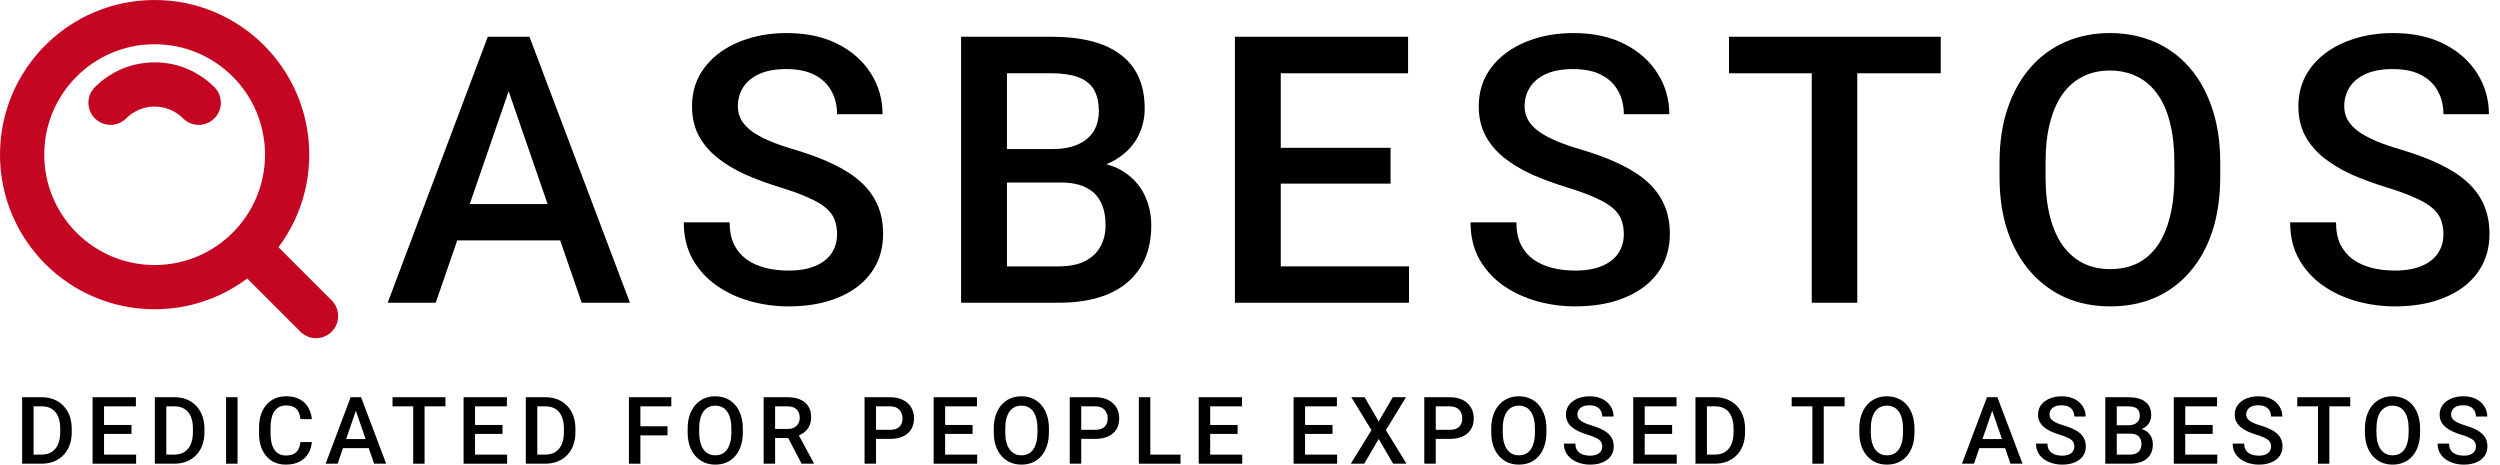<svg width="226" height="42" viewBox="0 0 226 42" fill="none" xmlns="http://www.w3.org/2000/svg">
<path d="M17.965 9.288C17.442 8.764 16.821 8.348 16.137 8.065C15.453 7.782 14.72 7.636 13.979 7.637C13.239 7.636 12.505 7.782 11.821 8.065C11.137 8.348 10.516 8.764 9.993 9.288M22.591 22.591L28.57 28.57M13.979 25.958C20.595 25.958 25.958 20.595 25.958 13.979C25.958 7.363 20.595 2 13.979 2C7.363 2 2 7.363 2 13.979C2 20.595 7.363 25.958 13.979 25.958Z" stroke="#C40622" stroke-width="4" stroke-linecap="round" stroke-linejoin="round"/>
<path d="M46.575 6.524L39.39 27.367H35.047L44.097 3.321H46.872L46.575 6.524ZM52.586 27.367L45.385 6.524L45.072 3.321H47.863L56.946 27.367H52.586ZM52.239 18.448V21.735H39.159V18.448H52.239Z" fill="black"/>
<path d="M75.671 21.174C75.671 20.678 75.594 20.238 75.44 19.852C75.297 19.467 75.038 19.115 74.664 18.795C74.289 18.476 73.761 18.168 73.078 17.87C72.407 17.562 71.548 17.248 70.502 16.929C69.357 16.577 68.3 16.186 67.331 15.757C66.373 15.316 65.536 14.81 64.821 14.237C64.105 13.654 63.549 12.988 63.153 12.239C62.756 11.479 62.558 10.604 62.558 9.613C62.558 8.633 62.762 7.741 63.169 6.937C63.587 6.134 64.177 5.44 64.936 4.856C65.707 4.262 66.615 3.805 67.661 3.486C68.707 3.155 69.863 2.99 71.129 2.99C72.913 2.99 74.449 3.321 75.737 3.981C77.036 4.642 78.033 5.528 78.727 6.64C79.431 7.752 79.784 8.98 79.784 10.323H75.671C75.671 9.53 75.501 8.831 75.159 8.226C74.829 7.609 74.322 7.125 73.64 6.772C72.968 6.42 72.115 6.244 71.08 6.244C70.1 6.244 69.285 6.392 68.636 6.69C67.986 6.987 67.502 7.389 67.182 7.895C66.863 8.402 66.703 8.974 66.703 9.613C66.703 10.064 66.808 10.477 67.017 10.851C67.226 11.215 67.546 11.556 67.975 11.876C68.404 12.184 68.944 12.476 69.594 12.751C70.243 13.026 71.008 13.29 71.889 13.543C73.221 13.94 74.383 14.38 75.374 14.865C76.365 15.338 77.191 15.878 77.851 16.483C78.512 17.089 79.007 17.777 79.338 18.548C79.668 19.307 79.833 20.172 79.833 21.14C79.833 22.154 79.629 23.067 79.222 23.882C78.815 24.686 78.231 25.374 77.471 25.947C76.723 26.508 75.82 26.943 74.763 27.251C73.717 27.549 72.55 27.697 71.262 27.697C70.106 27.697 68.966 27.543 67.843 27.235C66.731 26.926 65.718 26.458 64.804 25.831C63.89 25.192 63.164 24.399 62.624 23.453C62.085 22.495 61.815 21.377 61.815 20.1H65.96C65.96 20.882 66.092 21.548 66.356 22.098C66.632 22.649 67.012 23.1 67.496 23.453C67.981 23.794 68.542 24.047 69.181 24.212C69.83 24.378 70.524 24.46 71.262 24.46C72.231 24.46 73.04 24.323 73.689 24.047C74.35 23.772 74.845 23.387 75.176 22.891C75.506 22.396 75.671 21.823 75.671 21.174Z" fill="black"/>
<path d="M95.899 16.5H89.772L89.739 13.477H95.09C95.993 13.477 96.758 13.345 97.385 13.081C98.024 12.806 98.508 12.415 98.839 11.909C99.169 11.391 99.334 10.769 99.334 10.042C99.334 9.239 99.18 8.583 98.872 8.077C98.564 7.57 98.09 7.202 97.451 6.97C96.824 6.739 96.02 6.624 95.04 6.624H91.027V27.367H86.882V3.321H95.04C96.362 3.321 97.54 3.447 98.575 3.7C99.621 3.954 100.507 4.35 101.234 4.889C101.971 5.418 102.527 6.09 102.902 6.904C103.287 7.719 103.48 8.688 103.48 9.811C103.48 10.802 103.243 11.71 102.769 12.536C102.296 13.351 101.597 14.017 100.672 14.534C99.747 15.052 98.597 15.36 97.22 15.459L95.899 16.5ZM95.717 27.367H88.467L90.333 24.08H95.717C96.653 24.08 97.435 23.926 98.063 23.618C98.69 23.299 99.158 22.864 99.466 22.313C99.786 21.752 99.945 21.096 99.945 20.348C99.945 19.566 99.808 18.889 99.532 18.316C99.257 17.733 98.822 17.287 98.228 16.979C97.633 16.659 96.857 16.5 95.899 16.5H91.242L91.275 13.477H97.336L98.277 14.617C99.599 14.661 100.683 14.953 101.531 15.492C102.39 16.032 103.028 16.731 103.447 17.59C103.865 18.448 104.074 19.373 104.074 20.364C104.074 21.895 103.738 23.177 103.067 24.212C102.406 25.247 101.454 26.035 100.21 26.574C98.965 27.102 97.468 27.367 95.717 27.367Z" fill="black"/>
<path d="M127.374 24.08V27.367H114.608V24.08H127.374ZM115.78 3.321V27.367H111.635V3.321H115.78ZM125.706 13.362V16.599H114.608V13.362H125.706ZM127.291 3.321V6.624H114.608V3.321H127.291Z" fill="black"/>
<path d="M146.793 21.174C146.793 20.678 146.715 20.238 146.561 19.852C146.418 19.467 146.159 19.115 145.785 18.795C145.411 18.476 144.882 18.168 144.2 17.87C143.528 17.562 142.669 17.248 141.623 16.929C140.478 16.577 139.421 16.186 138.452 15.757C137.494 15.316 136.658 14.81 135.942 14.237C135.226 13.654 134.67 12.988 134.274 12.239C133.878 11.479 133.679 10.604 133.679 9.613C133.679 8.633 133.883 7.741 134.29 6.937C134.709 6.134 135.298 5.44 136.058 4.856C136.828 4.262 137.737 3.805 138.783 3.486C139.829 3.155 140.985 2.99 142.251 2.99C144.034 2.99 145.57 3.321 146.859 3.981C148.158 4.642 149.154 5.528 149.848 6.64C150.553 7.752 150.905 8.98 150.905 10.323H146.793C146.793 9.53 146.622 8.831 146.281 8.226C145.95 7.609 145.444 7.125 144.761 6.772C144.09 6.42 143.236 6.244 142.201 6.244C141.221 6.244 140.407 6.392 139.757 6.69C139.107 6.987 138.623 7.389 138.304 7.895C137.984 8.402 137.825 8.974 137.825 9.613C137.825 10.064 137.929 10.477 138.139 10.851C138.348 11.215 138.667 11.556 139.096 11.876C139.526 12.184 140.065 12.476 140.715 12.751C141.365 13.026 142.13 13.29 143.011 13.543C144.343 13.94 145.504 14.38 146.495 14.865C147.486 15.338 148.312 15.878 148.973 16.483C149.633 17.089 150.129 17.777 150.459 18.548C150.789 19.307 150.954 20.172 150.954 21.14C150.954 22.154 150.751 23.067 150.343 23.882C149.936 24.686 149.352 25.374 148.593 25.947C147.844 26.508 146.941 26.943 145.884 27.251C144.838 27.549 143.671 27.697 142.383 27.697C141.227 27.697 140.087 27.543 138.964 27.235C137.852 26.926 136.839 26.458 135.925 25.831C135.012 25.192 134.285 24.399 133.745 23.453C133.206 22.495 132.936 21.377 132.936 20.1H137.082C137.082 20.882 137.214 21.548 137.478 22.098C137.753 22.649 138.133 23.1 138.617 23.453C139.102 23.794 139.663 24.047 140.302 24.212C140.952 24.378 141.645 24.46 142.383 24.46C143.352 24.46 144.161 24.323 144.811 24.047C145.471 23.772 145.967 23.387 146.297 22.891C146.627 22.396 146.793 21.823 146.793 21.174Z" fill="black"/>
<path d="M167.896 3.321V27.367H163.783V3.321H167.896ZM175.443 3.321V6.624H156.302V3.321H175.443Z" fill="black"/>
<path d="M200.708 14.683V16.004C200.708 17.821 200.472 19.451 199.998 20.893C199.525 22.335 198.848 23.563 197.967 24.576C197.097 25.589 196.051 26.365 194.829 26.904C193.607 27.433 192.252 27.697 190.766 27.697C189.291 27.697 187.942 27.433 186.72 26.904C185.509 26.365 184.457 25.589 183.565 24.576C182.674 23.563 181.98 22.335 181.485 20.893C181 19.451 180.758 17.821 180.758 16.004V14.683C180.758 12.866 181 11.242 181.485 9.811C181.969 8.369 182.652 7.141 183.532 6.128C184.424 5.104 185.476 4.328 186.687 3.799C187.909 3.26 189.258 2.99 190.733 2.99C192.219 2.99 193.574 3.26 194.796 3.799C196.018 4.328 197.069 5.104 197.95 6.128C198.831 7.141 199.508 8.369 199.982 9.811C200.466 11.242 200.708 12.866 200.708 14.683ZM196.563 16.004V14.65C196.563 13.307 196.431 12.123 196.167 11.099C195.913 10.064 195.534 9.2 195.027 8.506C194.532 7.802 193.921 7.273 193.194 6.921C192.467 6.558 191.647 6.376 190.733 6.376C189.819 6.376 189.004 6.558 188.289 6.921C187.573 7.273 186.962 7.802 186.456 8.506C185.96 9.2 185.58 10.064 185.316 11.099C185.052 12.123 184.92 13.307 184.92 14.65V16.004C184.92 17.348 185.052 18.537 185.316 19.572C185.58 20.607 185.966 21.482 186.472 22.198C186.99 22.902 187.606 23.436 188.322 23.799C189.038 24.152 189.852 24.328 190.766 24.328C191.691 24.328 192.511 24.152 193.227 23.799C193.943 23.436 194.548 22.902 195.044 22.198C195.539 21.482 195.913 20.607 196.167 19.572C196.431 18.537 196.563 17.348 196.563 16.004Z" fill="black"/>
<path d="M220.887 21.174C220.887 20.678 220.81 20.238 220.655 19.852C220.512 19.467 220.254 19.115 219.879 18.795C219.505 18.476 218.976 18.168 218.294 17.87C217.622 17.562 216.763 17.248 215.717 16.929C214.572 16.577 213.515 16.186 212.546 15.757C211.589 15.316 210.752 14.81 210.036 14.237C209.32 13.654 208.764 12.988 208.368 12.239C207.972 11.479 207.774 10.604 207.774 9.613C207.774 8.633 207.977 7.741 208.385 6.937C208.803 6.134 209.392 5.44 210.152 4.856C210.922 4.262 211.831 3.805 212.877 3.486C213.923 3.155 215.079 2.99 216.345 2.99C218.129 2.99 219.665 3.321 220.953 3.981C222.252 4.642 223.248 5.528 223.942 6.64C224.647 7.752 224.999 8.98 224.999 10.323H220.887C220.887 9.53 220.716 8.831 220.375 8.226C220.044 7.609 219.538 7.125 218.855 6.772C218.184 6.42 217.33 6.244 216.295 6.244C215.316 6.244 214.501 6.392 213.851 6.69C213.202 6.987 212.717 7.389 212.398 7.895C212.079 8.402 211.919 8.974 211.919 9.613C211.919 10.064 212.023 10.477 212.233 10.851C212.442 11.215 212.761 11.556 213.191 11.876C213.62 12.184 214.159 12.476 214.809 12.751C215.459 13.026 216.224 13.29 217.105 13.543C218.437 13.94 219.598 14.38 220.589 14.865C221.58 15.338 222.406 15.878 223.067 16.483C223.727 17.089 224.223 17.777 224.553 18.548C224.883 19.307 225.049 20.172 225.049 21.14C225.049 22.154 224.845 23.067 224.437 23.882C224.03 24.686 223.447 25.374 222.687 25.947C221.938 26.508 221.035 26.943 219.978 27.251C218.932 27.549 217.765 27.697 216.477 27.697C215.321 27.697 214.181 27.543 213.058 27.235C211.946 26.926 210.933 26.458 210.02 25.831C209.106 25.192 208.379 24.399 207.84 23.453C207.3 22.495 207.03 21.377 207.03 20.1H211.176C211.176 20.882 211.308 21.548 211.572 22.098C211.847 22.649 212.227 23.1 212.712 23.453C213.196 23.794 213.758 24.047 214.396 24.212C215.046 24.378 215.739 24.46 216.477 24.46C217.446 24.46 218.255 24.323 218.905 24.047C219.565 23.772 220.061 23.387 220.391 22.891C220.722 22.396 220.887 21.823 220.887 21.174Z" fill="black"/>
<path d="M3.746 41.918H2.462L2.471 41.097H3.746C4.118 41.097 4.429 41.016 4.68 40.853C4.933 40.691 5.123 40.458 5.249 40.155C5.379 39.853 5.443 39.492 5.443 39.074V38.747C5.443 38.423 5.406 38.135 5.332 37.885C5.26 37.634 5.153 37.423 5.01 37.253C4.87 37.082 4.696 36.953 4.49 36.865C4.286 36.777 4.051 36.733 3.784 36.733H2.438V35.907H3.784C4.183 35.907 4.547 35.974 4.878 36.109C5.208 36.241 5.493 36.432 5.732 36.683C5.975 36.934 6.16 37.233 6.29 37.583C6.419 37.933 6.484 38.324 6.484 38.756V39.074C6.484 39.506 6.419 39.897 6.29 40.246C6.16 40.596 5.975 40.896 5.732 41.146C5.49 41.394 5.201 41.585 4.865 41.72C4.532 41.852 4.159 41.918 3.746 41.918ZM3.036 35.907V41.918H2V35.907H3.036Z" fill="black"/>
<path d="M12.305 41.097V41.918H9.113V41.097H12.305ZM9.406 35.907V41.918H8.37V35.907H9.406ZM11.888 38.417V39.226H9.113V38.417H11.888ZM12.284 35.907V36.733H9.113V35.907H12.284Z" fill="black"/>
<path d="M15.743 41.918H14.459L14.467 41.097H15.743C16.115 41.097 16.426 41.016 16.676 40.853C16.93 40.691 17.119 40.458 17.246 40.155C17.375 39.853 17.44 39.492 17.44 39.074V38.747C17.44 38.423 17.403 38.135 17.329 37.885C17.257 37.634 17.15 37.423 17.007 37.253C16.866 37.082 16.693 36.953 16.486 36.865C16.283 36.777 16.047 36.733 15.78 36.733H14.434V35.907H15.78C16.18 35.907 16.544 35.974 16.875 36.109C17.205 36.241 17.49 36.432 17.729 36.683C17.971 36.934 18.157 37.233 18.287 37.583C18.416 37.933 18.481 38.324 18.481 38.756V39.074C18.481 39.506 18.416 39.897 18.287 40.246C18.157 40.596 17.971 40.896 17.729 41.146C17.487 41.394 17.198 41.585 16.862 41.72C16.529 41.852 16.156 41.918 15.743 41.918ZM15.033 35.907V41.918H13.997V35.907H15.033Z" fill="black"/>
<path d="M21.473 35.907V41.918H20.437V35.907H21.473Z" fill="black"/>
<path d="M27.158 39.961H28.19C28.157 40.355 28.047 40.706 27.86 41.014C27.672 41.32 27.41 41.56 27.071 41.737C26.733 41.913 26.321 42.001 25.837 42.001C25.465 42.001 25.131 41.935 24.833 41.803C24.536 41.668 24.281 41.478 24.069 41.233C23.857 40.985 23.695 40.687 23.582 40.337C23.472 39.987 23.417 39.597 23.417 39.164V38.665C23.417 38.233 23.473 37.842 23.586 37.492C23.702 37.143 23.867 36.844 24.082 36.596C24.297 36.346 24.554 36.154 24.854 36.022C25.157 35.89 25.497 35.824 25.874 35.824C26.353 35.824 26.757 35.912 27.087 36.089C27.418 36.265 27.674 36.508 27.855 36.819C28.04 37.13 28.153 37.487 28.194 37.889H27.162C27.134 37.63 27.074 37.408 26.98 37.224C26.889 37.039 26.755 36.899 26.576 36.803C26.397 36.704 26.163 36.654 25.874 36.654C25.637 36.654 25.43 36.698 25.254 36.786C25.078 36.874 24.931 37.004 24.813 37.174C24.694 37.345 24.605 37.556 24.544 37.806C24.486 38.054 24.457 38.337 24.457 38.657V39.164C24.457 39.467 24.484 39.742 24.536 39.99C24.591 40.235 24.674 40.446 24.784 40.622C24.896 40.798 25.04 40.934 25.213 41.031C25.387 41.127 25.594 41.175 25.837 41.175C26.131 41.175 26.369 41.128 26.551 41.035C26.735 40.941 26.874 40.805 26.968 40.626C27.064 40.444 27.127 40.223 27.158 39.961Z" fill="black"/>
<path d="M32.318 36.708L30.522 41.918H29.436L31.699 35.907H32.392L32.318 36.708ZM33.821 41.918L32.021 36.708L31.942 35.907H32.64L34.911 41.918H33.821ZM33.734 39.689V40.51H30.464V39.689H33.734Z" fill="black"/>
<path d="M38.382 35.907V41.918H37.354V35.907H38.382ZM40.269 35.907V36.733H35.484V35.907H40.269Z" fill="black"/>
<path d="M45.842 41.097V41.918H42.651V41.097H45.842ZM42.944 35.907V41.918H41.907V35.907H42.944ZM45.425 38.417V39.226H42.651V38.417H45.425ZM45.822 35.907V36.733H42.651V35.907H45.822Z" fill="black"/>
<path d="M49.281 41.918H47.997L48.005 41.097H49.281C49.652 41.097 49.963 41.016 50.214 40.853C50.467 40.691 50.657 40.458 50.784 40.155C50.913 39.853 50.978 39.492 50.978 39.074V38.747C50.978 38.423 50.941 38.135 50.866 37.885C50.795 37.634 50.687 37.423 50.544 37.253C50.404 37.082 50.23 36.953 50.024 36.865C49.82 36.777 49.585 36.733 49.318 36.733H47.972V35.907H49.318C49.717 35.907 50.082 35.974 50.412 36.109C50.742 36.241 51.027 36.432 51.267 36.683C51.509 36.934 51.695 37.233 51.824 37.583C51.953 37.933 52.018 38.324 52.018 38.756V39.074C52.018 39.506 51.953 39.897 51.824 40.246C51.695 40.596 51.509 40.896 51.267 41.146C51.025 41.394 50.736 41.585 50.4 41.72C50.067 41.852 49.694 41.918 49.281 41.918ZM48.571 35.907V41.918H47.534V35.907H48.571Z" fill="black"/>
<path d="M57.892 35.907V41.918H56.855V35.907H57.892ZM60.344 38.537V39.358H57.628V38.537H60.344ZM60.687 35.907V36.733H57.628V35.907H60.687Z" fill="black"/>
<path d="M67.152 38.747V39.078C67.152 39.532 67.093 39.939 66.974 40.3C66.856 40.66 66.687 40.967 66.467 41.221C66.249 41.474 65.988 41.668 65.682 41.803C65.377 41.935 65.038 42.001 64.666 42.001C64.298 42.001 63.96 41.935 63.655 41.803C63.352 41.668 63.089 41.474 62.866 41.221C62.643 40.967 62.47 40.66 62.346 40.3C62.225 39.939 62.164 39.532 62.164 39.078V38.747C62.164 38.293 62.225 37.887 62.346 37.529C62.467 37.169 62.638 36.862 62.858 36.609C63.081 36.353 63.344 36.159 63.647 36.026C63.952 35.892 64.289 35.824 64.658 35.824C65.03 35.824 65.368 35.892 65.674 36.026C65.979 36.159 66.242 36.353 66.462 36.609C66.683 36.862 66.852 37.169 66.97 37.529C67.091 37.887 67.152 38.293 67.152 38.747ZM66.116 39.078V38.739C66.116 38.403 66.083 38.108 66.016 37.852C65.953 37.593 65.858 37.377 65.732 37.203C65.608 37.027 65.455 36.895 65.273 36.807C65.092 36.716 64.887 36.671 64.658 36.671C64.43 36.671 64.226 36.716 64.047 36.807C63.868 36.895 63.715 37.027 63.589 37.203C63.465 37.377 63.37 37.593 63.304 37.852C63.238 38.108 63.205 38.403 63.205 38.739V39.078C63.205 39.413 63.238 39.711 63.304 39.97C63.37 40.228 63.466 40.447 63.593 40.626C63.722 40.802 63.876 40.936 64.055 41.026C64.234 41.115 64.438 41.159 64.666 41.159C64.898 41.159 65.103 41.115 65.282 41.026C65.46 40.936 65.612 40.802 65.736 40.626C65.86 40.447 65.953 40.228 66.016 39.97C66.083 39.711 66.116 39.413 66.116 39.078Z" fill="black"/>
<path d="M69.034 35.907H71.16C71.617 35.907 72.007 35.976 72.329 36.113C72.651 36.251 72.897 36.455 73.068 36.724C73.241 36.991 73.328 37.322 73.328 37.715C73.328 38.015 73.273 38.279 73.163 38.508C73.053 38.736 72.897 38.929 72.696 39.086C72.495 39.24 72.256 39.36 71.978 39.445L71.664 39.598H69.752L69.744 38.776H71.177C71.424 38.776 71.631 38.732 71.796 38.644C71.961 38.556 72.085 38.436 72.168 38.285C72.253 38.131 72.296 37.957 72.296 37.765C72.296 37.556 72.254 37.374 72.172 37.22C72.092 37.063 71.968 36.943 71.8 36.861C71.632 36.775 71.419 36.733 71.16 36.733H70.07V41.918H69.034V35.907ZM72.465 41.918L71.053 39.218L72.139 39.214L73.571 41.865V41.918H72.465Z" fill="black"/>
<path d="M80.44 39.676H78.875V38.855H80.44C80.713 38.855 80.933 38.811 81.101 38.723C81.269 38.635 81.391 38.514 81.468 38.359C81.548 38.202 81.588 38.023 81.588 37.823C81.588 37.633 81.548 37.455 81.468 37.29C81.391 37.122 81.269 36.987 81.101 36.885C80.933 36.783 80.713 36.733 80.44 36.733H79.193V41.918H78.157V35.907H80.44C80.905 35.907 81.3 35.989 81.625 36.154C81.953 36.317 82.202 36.543 82.372 36.832C82.543 37.118 82.628 37.446 82.628 37.814C82.628 38.202 82.543 38.535 82.372 38.813C82.202 39.092 81.953 39.305 81.625 39.453C81.3 39.602 80.905 39.676 80.44 39.676Z" fill="black"/>
<path d="M88.338 41.097V41.918H85.146V41.097H88.338ZM85.439 35.907V41.918H84.403V35.907H85.439ZM87.921 38.417V39.226H85.146V38.417H87.921ZM88.317 35.907V36.733H85.146V35.907H88.317Z" fill="black"/>
<path d="M94.823 38.747V39.078C94.823 39.532 94.764 39.939 94.646 40.3C94.527 40.66 94.358 40.967 94.138 41.221C93.921 41.474 93.659 41.668 93.353 41.803C93.048 41.935 92.709 42.001 92.338 42.001C91.969 42.001 91.632 41.935 91.326 41.803C91.023 41.668 90.76 41.474 90.538 41.221C90.315 40.967 90.141 40.66 90.017 40.3C89.896 39.939 89.836 39.532 89.836 39.078V38.747C89.836 38.293 89.896 37.887 90.017 37.529C90.138 37.169 90.309 36.862 90.529 36.609C90.752 36.353 91.015 36.159 91.318 36.026C91.624 35.892 91.961 35.824 92.329 35.824C92.701 35.824 93.04 35.892 93.345 36.026C93.651 36.159 93.914 36.353 94.134 36.609C94.354 36.862 94.523 37.169 94.642 37.529C94.763 37.887 94.823 38.293 94.823 38.747ZM93.787 39.078V38.739C93.787 38.403 93.754 38.108 93.688 37.852C93.625 37.593 93.53 37.377 93.403 37.203C93.279 37.027 93.126 36.895 92.945 36.807C92.763 36.716 92.558 36.671 92.329 36.671C92.101 36.671 91.897 36.716 91.718 36.807C91.54 36.895 91.387 37.027 91.26 37.203C91.136 37.377 91.041 37.593 90.975 37.852C90.909 38.108 90.876 38.403 90.876 38.739V39.078C90.876 39.413 90.909 39.711 90.975 39.97C91.041 40.228 91.138 40.447 91.264 40.626C91.394 40.802 91.548 40.936 91.727 41.026C91.906 41.115 92.109 41.159 92.338 41.159C92.569 41.159 92.774 41.115 92.953 41.026C93.132 40.936 93.283 40.802 93.407 40.626C93.531 40.447 93.625 40.228 93.688 39.97C93.754 39.711 93.787 39.413 93.787 39.078Z" fill="black"/>
<path d="M98.988 39.676H97.424V38.855H98.988C99.261 38.855 99.481 38.811 99.649 38.723C99.817 38.635 99.939 38.514 100.017 38.359C100.096 38.202 100.136 38.023 100.136 37.823C100.136 37.633 100.096 37.455 100.017 37.29C99.939 37.122 99.817 36.987 99.649 36.885C99.481 36.783 99.261 36.733 98.988 36.733H97.742V41.918H96.705V35.907H98.988C99.454 35.907 99.849 35.989 100.173 36.154C100.501 36.317 100.75 36.543 100.921 36.832C101.091 37.118 101.177 37.446 101.177 37.814C101.177 38.202 101.091 38.535 100.921 38.813C100.75 39.092 100.501 39.305 100.173 39.453C99.849 39.602 99.454 39.676 98.988 39.676Z" fill="black"/>
<path d="M106.717 41.097V41.918H103.699V41.097H106.717ZM103.988 35.907V41.918H102.951V35.907H103.988Z" fill="black"/>
<path d="M112.298 41.097V41.918H109.107V41.097H112.298ZM109.4 35.907V41.918H108.363V35.907H109.4ZM111.881 38.417V39.226H109.107V38.417H111.881ZM112.277 35.907V36.733H109.107V35.907H112.277Z" fill="black"/>
<path d="M120.876 41.097V41.918H117.685V41.097H120.876ZM117.978 35.907V41.918H116.941V35.907H117.978ZM120.459 38.417V39.226H117.685V38.417H120.459ZM120.855 35.907V36.733H117.685V35.907H120.855Z" fill="black"/>
<path d="M123.357 35.907L124.633 38.099L125.908 35.907H127.102L125.285 38.884L127.147 41.918H125.941L124.633 39.685L123.324 41.918H122.114L123.98 38.884L122.159 35.907H123.357Z" fill="black"/>
<path d="M131.04 39.676H129.475V38.855H131.04C131.312 38.855 131.532 38.811 131.7 38.723C131.868 38.635 131.991 38.514 132.068 38.359C132.148 38.202 132.187 38.023 132.187 37.823C132.187 37.633 132.148 37.455 132.068 37.29C131.991 37.122 131.868 36.987 131.7 36.885C131.532 36.783 131.312 36.733 131.04 36.733H129.793V41.918H128.756V35.907H131.04C131.505 35.907 131.9 35.989 132.225 36.154C132.552 36.317 132.801 36.543 132.972 36.832C133.143 37.118 133.228 37.446 133.228 37.814C133.228 38.202 133.143 38.535 132.972 38.813C132.801 39.092 132.552 39.305 132.225 39.453C131.9 39.602 131.505 39.676 131.04 39.676Z" fill="black"/>
<path d="M139.796 38.747V39.078C139.796 39.532 139.737 39.939 139.618 40.3C139.5 40.66 139.331 40.967 139.111 41.221C138.893 41.474 138.632 41.668 138.326 41.803C138.021 41.935 137.682 42.001 137.31 42.001C136.942 42.001 136.604 41.935 136.299 41.803C135.996 41.668 135.733 41.474 135.51 41.221C135.287 40.967 135.114 40.66 134.99 40.3C134.869 39.939 134.808 39.532 134.808 39.078V38.747C134.808 38.293 134.869 37.887 134.99 37.529C135.111 37.169 135.282 36.862 135.502 36.609C135.725 36.353 135.988 36.159 136.291 36.026C136.596 35.892 136.933 35.824 137.302 35.824C137.674 35.824 138.012 35.892 138.318 36.026C138.623 36.159 138.886 36.353 139.107 36.609C139.327 36.862 139.496 37.169 139.614 37.529C139.735 37.887 139.796 38.293 139.796 38.747ZM138.76 39.078V38.739C138.76 38.403 138.727 38.108 138.661 37.852C138.597 37.593 138.502 37.377 138.376 37.203C138.252 37.027 138.099 36.895 137.917 36.807C137.736 36.716 137.531 36.671 137.302 36.671C137.074 36.671 136.87 36.716 136.691 36.807C136.512 36.895 136.359 37.027 136.233 37.203C136.109 37.377 136.014 37.593 135.948 37.852C135.882 38.108 135.849 38.403 135.849 38.739V39.078C135.849 39.413 135.882 39.711 135.948 39.97C136.014 40.228 136.11 40.447 136.237 40.626C136.366 40.802 136.521 40.936 136.699 41.026C136.878 41.115 137.082 41.159 137.31 41.159C137.542 41.159 137.747 41.115 137.926 41.026C138.105 40.936 138.256 40.802 138.38 40.626C138.504 40.447 138.597 40.228 138.661 39.97C138.727 39.711 138.76 39.413 138.76 39.078Z" fill="black"/>
<path d="M144.841 40.37C144.841 40.246 144.821 40.136 144.783 40.04C144.747 39.943 144.682 39.855 144.589 39.776C144.495 39.696 144.363 39.619 144.192 39.544C144.025 39.467 143.81 39.389 143.548 39.309C143.262 39.221 142.998 39.123 142.756 39.016C142.516 38.906 142.307 38.779 142.128 38.636C141.949 38.49 141.81 38.324 141.711 38.136C141.612 37.946 141.562 37.728 141.562 37.48C141.562 37.235 141.613 37.012 141.715 36.811C141.82 36.61 141.967 36.437 142.157 36.291C142.35 36.142 142.577 36.028 142.838 35.948C143.1 35.865 143.389 35.824 143.705 35.824C144.151 35.824 144.535 35.907 144.857 36.072C145.182 36.237 145.431 36.459 145.604 36.737C145.781 37.015 145.869 37.322 145.869 37.657H144.841C144.841 37.459 144.798 37.284 144.713 37.133C144.63 36.979 144.503 36.858 144.333 36.77C144.165 36.682 143.952 36.638 143.693 36.638C143.448 36.638 143.244 36.675 143.082 36.749C142.919 36.823 142.798 36.924 142.718 37.05C142.639 37.177 142.599 37.32 142.599 37.48C142.599 37.593 142.625 37.696 142.677 37.789C142.729 37.88 142.809 37.966 142.917 38.045C143.024 38.123 143.159 38.196 143.321 38.264C143.484 38.333 143.675 38.399 143.895 38.462C144.228 38.562 144.519 38.672 144.766 38.793C145.014 38.911 145.22 39.046 145.386 39.197C145.551 39.349 145.675 39.521 145.757 39.714C145.84 39.904 145.881 40.12 145.881 40.362C145.881 40.615 145.83 40.843 145.728 41.047C145.626 41.248 145.481 41.42 145.291 41.563C145.104 41.704 144.878 41.812 144.614 41.889C144.352 41.964 144.06 42.001 143.738 42.001C143.449 42.001 143.164 41.962 142.884 41.885C142.606 41.808 142.352 41.691 142.124 41.534C141.895 41.375 141.714 41.176 141.579 40.94C141.444 40.7 141.377 40.421 141.377 40.102H142.413C142.413 40.297 142.446 40.464 142.512 40.601C142.581 40.739 142.676 40.852 142.797 40.94C142.918 41.025 143.058 41.089 143.218 41.13C143.38 41.171 143.554 41.192 143.738 41.192C143.98 41.192 144.183 41.157 144.345 41.089C144.51 41.02 144.634 40.923 144.717 40.799C144.799 40.676 144.841 40.532 144.841 40.37Z" fill="black"/>
<path d="M151.578 41.097V41.918H148.386V41.097H151.578ZM148.68 35.907V41.918H147.643V35.907H148.68ZM151.161 38.417V39.226H148.386V38.417H151.161ZM151.557 35.907V36.733H148.386V35.907H151.557Z" fill="black"/>
<path d="M155.017 41.918H153.732L153.741 41.097H155.017C155.388 41.097 155.699 41.016 155.95 40.853C156.203 40.691 156.393 40.458 156.519 40.155C156.649 39.853 156.713 39.492 156.713 39.074V38.747C156.713 38.423 156.676 38.135 156.602 37.885C156.53 37.634 156.423 37.423 156.28 37.253C156.14 37.082 155.966 36.953 155.76 36.865C155.556 36.777 155.321 36.733 155.054 36.733H153.708V35.907H155.054C155.453 35.907 155.818 35.974 156.148 36.109C156.478 36.241 156.763 36.432 157.002 36.683C157.245 36.934 157.431 37.233 157.56 37.583C157.689 37.933 157.754 38.324 157.754 38.756V39.074C157.754 39.506 157.689 39.897 157.56 40.246C157.431 40.596 157.245 40.896 157.002 41.146C156.76 41.394 156.471 41.585 156.135 41.72C155.802 41.852 155.429 41.918 155.017 41.918ZM154.306 35.907V41.918H153.27V35.907H154.306Z" fill="black"/>
<path d="M164.866 35.907V41.918H163.838V35.907H164.866ZM166.753 35.907V36.733H161.968V35.907H166.753Z" fill="black"/>
<path d="M173.069 38.747V39.078C173.069 39.532 173.01 39.939 172.892 40.3C172.773 40.66 172.604 40.967 172.384 41.221C172.167 41.474 171.905 41.668 171.6 41.803C171.294 41.935 170.955 42.001 170.584 42.001C170.215 42.001 169.878 41.935 169.572 41.803C169.269 41.668 169.007 41.474 168.784 41.221C168.561 40.967 168.387 40.66 168.263 40.3C168.142 39.939 168.082 39.532 168.082 39.078V38.747C168.082 38.293 168.142 37.887 168.263 37.529C168.385 37.169 168.555 36.862 168.775 36.609C168.998 36.353 169.261 36.159 169.564 36.026C169.87 35.892 170.207 35.824 170.576 35.824C170.947 35.824 171.286 35.892 171.591 36.026C171.897 36.159 172.16 36.353 172.38 36.609C172.6 36.862 172.769 37.169 172.888 37.529C173.009 37.887 173.069 38.293 173.069 38.747ZM172.033 39.078V38.739C172.033 38.403 172 38.108 171.934 37.852C171.871 37.593 171.776 37.377 171.649 37.203C171.525 37.027 171.372 36.895 171.191 36.807C171.009 36.716 170.804 36.671 170.576 36.671C170.347 36.671 170.143 36.716 169.964 36.807C169.786 36.895 169.633 37.027 169.506 37.203C169.382 37.377 169.287 37.593 169.221 37.852C169.155 38.108 169.122 38.403 169.122 38.739V39.078C169.122 39.413 169.155 39.711 169.221 39.97C169.287 40.228 169.384 40.447 169.51 40.626C169.64 40.802 169.794 40.936 169.973 41.026C170.152 41.115 170.355 41.159 170.584 41.159C170.815 41.159 171.02 41.115 171.199 41.026C171.378 40.936 171.529 40.802 171.653 40.626C171.777 40.447 171.871 40.228 171.934 39.97C172 39.711 172.033 39.413 172.033 39.078Z" fill="black"/>
<path d="M180.244 36.708L178.448 41.918H177.362L179.624 35.907H180.318L180.244 36.708ZM181.747 41.918L179.946 36.708L179.868 35.907H180.566L182.837 41.918H181.747ZM181.66 39.689V40.51H178.39V39.689H181.66Z" fill="black"/>
<path d="M187.518 40.37C187.518 40.246 187.498 40.136 187.46 40.04C187.424 39.943 187.359 39.855 187.266 39.776C187.172 39.696 187.04 39.619 186.87 39.544C186.702 39.467 186.487 39.389 186.225 39.309C185.939 39.221 185.675 39.123 185.433 39.016C185.193 38.906 184.984 38.779 184.805 38.636C184.626 38.49 184.487 38.324 184.388 38.136C184.289 37.946 184.239 37.728 184.239 37.48C184.239 37.235 184.29 37.012 184.392 36.811C184.497 36.61 184.644 36.437 184.834 36.291C185.027 36.142 185.254 36.028 185.515 35.948C185.777 35.865 186.066 35.824 186.382 35.824C186.828 35.824 187.212 35.907 187.534 36.072C187.859 36.237 188.108 36.459 188.282 36.737C188.458 37.015 188.546 37.322 188.546 37.657H187.518C187.518 37.459 187.475 37.284 187.39 37.133C187.307 36.979 187.181 36.858 187.01 36.77C186.842 36.682 186.629 36.638 186.37 36.638C186.125 36.638 185.921 36.675 185.759 36.749C185.596 36.823 185.475 36.924 185.396 37.05C185.316 37.177 185.276 37.32 185.276 37.48C185.276 37.593 185.302 37.696 185.354 37.789C185.407 37.88 185.486 37.966 185.594 38.045C185.701 38.123 185.836 38.196 185.998 38.264C186.161 38.333 186.352 38.399 186.572 38.462C186.905 38.562 187.196 38.672 187.443 38.793C187.691 38.911 187.898 39.046 188.063 39.197C188.228 39.349 188.352 39.521 188.434 39.714C188.517 39.904 188.558 40.12 188.558 40.362C188.558 40.615 188.507 40.843 188.405 41.047C188.304 41.248 188.158 41.42 187.968 41.563C187.781 41.704 187.555 41.812 187.291 41.889C187.029 41.964 186.737 42.001 186.415 42.001C186.126 42.001 185.841 41.962 185.561 41.885C185.283 41.808 185.029 41.691 184.801 41.534C184.573 41.375 184.391 41.176 184.256 40.94C184.121 40.7 184.054 40.421 184.054 40.102H185.09C185.09 40.297 185.123 40.464 185.189 40.601C185.258 40.739 185.353 40.852 185.474 40.94C185.595 41.025 185.735 41.089 185.895 41.13C186.058 41.171 186.231 41.192 186.415 41.192C186.658 41.192 186.86 41.157 187.022 41.089C187.187 41.02 187.311 40.923 187.394 40.799C187.476 40.676 187.518 40.532 187.518 40.37Z" fill="black"/>
<path d="M192.575 39.202H191.043L191.035 38.446H192.372C192.598 38.446 192.789 38.413 192.946 38.347C193.106 38.278 193.227 38.18 193.31 38.054C193.392 37.924 193.434 37.769 193.434 37.587C193.434 37.386 193.395 37.222 193.318 37.096C193.241 36.969 193.122 36.877 192.963 36.819C192.806 36.761 192.605 36.733 192.36 36.733H191.357V41.918H190.32V35.907H192.36C192.69 35.907 192.985 35.938 193.244 36.002C193.505 36.065 193.727 36.164 193.908 36.299C194.093 36.431 194.232 36.599 194.325 36.803C194.422 37.006 194.47 37.249 194.47 37.529C194.47 37.777 194.411 38.004 194.292 38.211C194.174 38.414 193.999 38.581 193.768 38.71C193.537 38.84 193.249 38.917 192.905 38.941L192.575 39.202ZM192.529 41.918H190.717L191.183 41.097H192.529C192.763 41.097 192.959 41.058 193.116 40.981C193.273 40.901 193.389 40.793 193.467 40.655C193.546 40.515 193.586 40.351 193.586 40.164C193.586 39.968 193.552 39.799 193.483 39.656C193.414 39.51 193.306 39.398 193.157 39.321C193.008 39.242 192.814 39.202 192.575 39.202H191.41L191.419 38.446H192.934L193.169 38.731C193.5 38.742 193.771 38.815 193.983 38.95C194.197 39.085 194.357 39.259 194.462 39.474C194.566 39.689 194.619 39.92 194.619 40.168C194.619 40.55 194.535 40.871 194.367 41.13C194.201 41.389 193.963 41.585 193.652 41.72C193.341 41.852 192.967 41.918 192.529 41.918Z" fill="black"/>
<path d="M200.443 41.097V41.918H197.252V41.097H200.443ZM197.545 35.907V41.918H196.509V35.907H197.545ZM200.026 38.417V39.226H197.252V38.417H200.026ZM200.423 35.907V36.733H197.252V35.907H200.423Z" fill="black"/>
<path d="M205.298 40.37C205.298 40.246 205.279 40.136 205.24 40.04C205.205 39.943 205.14 39.855 205.046 39.776C204.953 39.696 204.821 39.619 204.65 39.544C204.482 39.467 204.267 39.389 204.006 39.309C203.72 39.221 203.455 39.123 203.213 39.016C202.974 38.906 202.764 38.779 202.585 38.636C202.407 38.49 202.268 38.324 202.168 38.136C202.069 37.946 202.02 37.728 202.02 37.48C202.02 37.235 202.071 37.012 202.173 36.811C202.277 36.61 202.424 36.437 202.614 36.291C202.807 36.142 203.034 36.028 203.296 35.948C203.557 35.865 203.846 35.824 204.163 35.824C204.609 35.824 204.993 35.907 205.315 36.072C205.639 36.237 205.889 36.459 206.062 36.737C206.238 37.015 206.326 37.322 206.326 37.657H205.298C205.298 37.459 205.255 37.284 205.17 37.133C205.088 36.979 204.961 36.858 204.79 36.77C204.622 36.682 204.409 36.638 204.15 36.638C203.905 36.638 203.702 36.675 203.539 36.749C203.377 36.823 203.256 36.924 203.176 37.05C203.096 37.177 203.056 37.32 203.056 37.48C203.056 37.593 203.082 37.696 203.135 37.789C203.187 37.88 203.267 37.966 203.374 38.045C203.481 38.123 203.616 38.196 203.779 38.264C203.941 38.333 204.132 38.399 204.353 38.462C204.686 38.562 204.976 38.672 205.224 38.793C205.472 38.911 205.678 39.046 205.843 39.197C206.008 39.349 206.132 39.521 206.215 39.714C206.297 39.904 206.339 40.12 206.339 40.362C206.339 40.615 206.288 40.843 206.186 41.047C206.084 41.248 205.938 41.42 205.748 41.563C205.561 41.704 205.335 41.812 205.071 41.889C204.81 41.964 204.518 42.001 204.196 42.001C203.907 42.001 203.622 41.962 203.341 41.885C203.063 41.808 202.81 41.691 202.581 41.534C202.353 41.375 202.171 41.176 202.036 40.94C201.901 40.7 201.834 40.421 201.834 40.102H202.87C202.87 40.297 202.903 40.464 202.969 40.601C203.038 40.739 203.133 40.852 203.254 40.94C203.375 41.025 203.516 41.089 203.675 41.13C203.838 41.171 204.011 41.192 204.196 41.192C204.438 41.192 204.64 41.157 204.803 41.089C204.968 41.02 205.092 40.923 205.174 40.799C205.257 40.676 205.298 40.532 205.298 40.37Z" fill="black"/>
<path d="M210.574 35.907V41.918H209.546V35.907H210.574ZM212.461 35.907V36.733H207.675V35.907H212.461Z" fill="black"/>
<path d="M218.777 38.747V39.078C218.777 39.532 218.718 39.939 218.6 40.3C218.481 40.66 218.312 40.967 218.092 41.221C217.874 41.474 217.613 41.668 217.307 41.803C217.002 41.935 216.663 42.001 216.291 42.001C215.923 42.001 215.585 41.935 215.28 41.803C214.977 41.668 214.714 41.474 214.491 41.221C214.268 40.967 214.095 40.66 213.971 40.3C213.85 39.939 213.789 39.532 213.789 39.078V38.747C213.789 38.293 213.85 37.887 213.971 37.529C214.092 37.169 214.263 36.862 214.483 36.609C214.706 36.353 214.969 36.159 215.272 36.026C215.577 35.892 215.914 35.824 216.283 35.824C216.655 35.824 216.993 35.892 217.299 36.026C217.604 36.159 217.867 36.353 218.088 36.609C218.308 36.862 218.477 37.169 218.595 37.529C218.716 37.887 218.777 38.293 218.777 38.747ZM217.741 39.078V38.739C217.741 38.403 217.708 38.108 217.642 37.852C217.578 37.593 217.483 37.377 217.357 37.203C217.233 37.027 217.08 36.895 216.898 36.807C216.717 36.716 216.512 36.671 216.283 36.671C216.055 36.671 215.851 36.716 215.672 36.807C215.493 36.895 215.34 37.027 215.214 37.203C215.09 37.377 214.995 37.593 214.929 37.852C214.863 38.108 214.83 38.403 214.83 38.739V39.078C214.83 39.413 214.863 39.711 214.929 39.97C214.995 40.228 215.091 40.447 215.218 40.626C215.347 40.802 215.502 40.936 215.68 41.026C215.859 41.115 216.063 41.159 216.291 41.159C216.523 41.159 216.728 41.115 216.907 41.026C217.086 40.936 217.237 40.802 217.361 40.626C217.485 40.447 217.578 40.228 217.642 39.97C217.708 39.711 217.741 39.413 217.741 39.078Z" fill="black"/>
<path d="M223.822 40.37C223.822 40.246 223.802 40.136 223.764 40.04C223.728 39.943 223.663 39.855 223.57 39.776C223.476 39.696 223.344 39.619 223.173 39.544C223.006 39.467 222.791 39.389 222.529 39.309C222.243 39.221 221.979 39.123 221.737 39.016C221.497 38.906 221.288 38.779 221.109 38.636C220.93 38.49 220.791 38.324 220.692 38.136C220.593 37.946 220.543 37.728 220.543 37.48C220.543 37.235 220.594 37.012 220.696 36.811C220.801 36.61 220.948 36.437 221.138 36.291C221.331 36.142 221.558 36.028 221.819 35.948C222.081 35.865 222.37 35.824 222.686 35.824C223.132 35.824 223.516 35.907 223.838 36.072C224.163 36.237 224.412 36.459 224.585 36.737C224.762 37.015 224.85 37.322 224.85 37.657H223.822C223.822 37.459 223.779 37.284 223.694 37.133C223.611 36.979 223.484 36.858 223.314 36.77C223.146 36.682 222.933 36.638 222.674 36.638C222.429 36.638 222.225 36.675 222.063 36.749C221.9 36.823 221.779 36.924 221.699 37.05C221.62 37.177 221.58 37.32 221.58 37.48C221.58 37.593 221.606 37.696 221.658 37.789C221.71 37.88 221.79 37.966 221.898 38.045C222.005 38.123 222.14 38.196 222.302 38.264C222.465 38.333 222.656 38.399 222.876 38.462C223.209 38.562 223.5 38.672 223.747 38.793C223.995 38.911 224.201 39.046 224.367 39.197C224.532 39.349 224.656 39.521 224.738 39.714C224.821 39.904 224.862 40.12 224.862 40.362C224.862 40.615 224.811 40.843 224.709 41.047C224.607 41.248 224.462 41.42 224.272 41.563C224.085 41.704 223.859 41.812 223.595 41.889C223.333 41.964 223.041 42.001 222.719 42.001C222.43 42.001 222.145 41.962 221.865 41.885C221.587 41.808 221.333 41.691 221.105 41.534C220.876 41.375 220.695 41.176 220.56 40.94C220.425 40.7 220.358 40.421 220.358 40.102H221.394C221.394 40.297 221.427 40.464 221.493 40.601C221.562 40.739 221.657 40.852 221.778 40.94C221.899 41.025 222.039 41.089 222.199 41.13C222.361 41.171 222.535 41.192 222.719 41.192C222.961 41.192 223.164 41.157 223.326 41.089C223.491 41.02 223.615 40.923 223.698 40.799C223.78 40.676 223.822 40.532 223.822 40.37Z" fill="black"/>
</svg>

